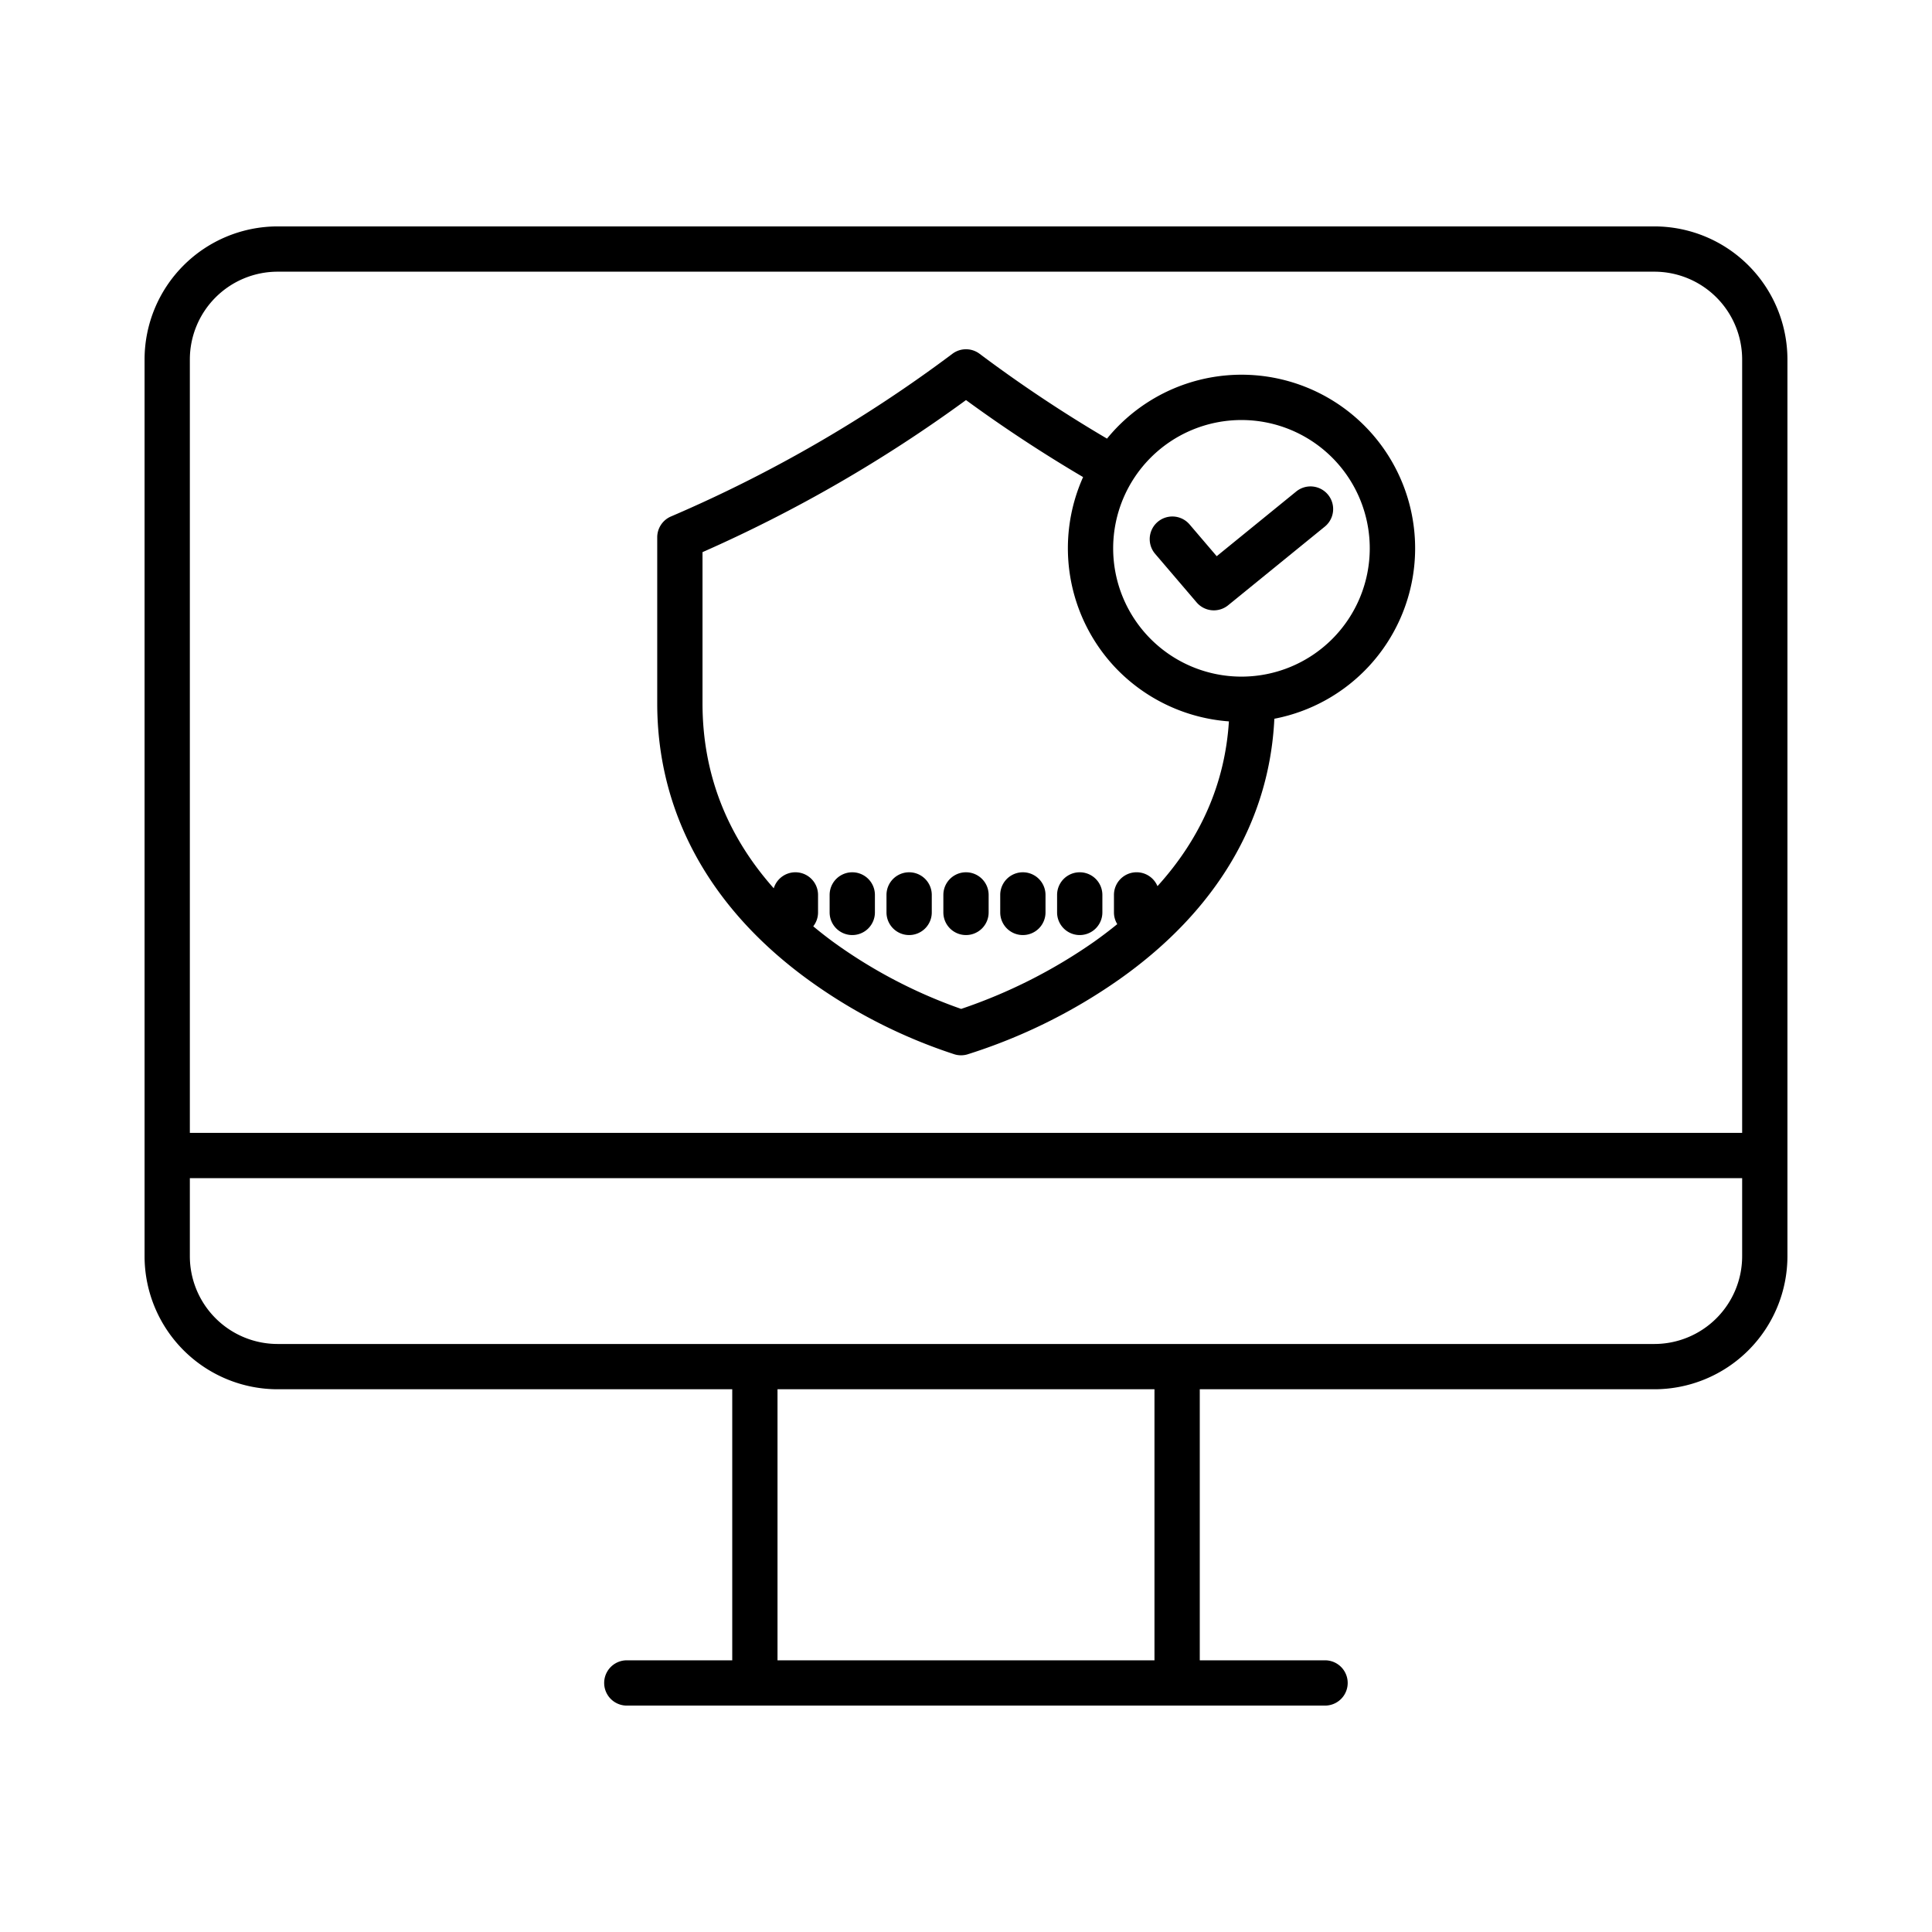 <svg height='100px' width='100px'  fill="#000000" xmlns="http://www.w3.org/2000/svg" data-name="Layer 1" viewBox="0 0 512 512" x="0px" y="0px"><title>system password</title><path d="M438.441,60H73.559A35.287,35.287,0,0,0,38.312,95.246V332.923a35.286,35.286,0,0,0,35.247,35.246H194.052V440H166.111a6,6,0,0,0,0,12H351.152a6,6,0,1,0,0-12h-33.2V368.169H438.441a35.286,35.286,0,0,0,35.247-35.246V95.246A35.287,35.287,0,0,0,438.441,60ZM73.559,72H438.441a23.272,23.272,0,0,1,23.247,23.246V300.221H50.312V95.246A23.272,23.272,0,0,1,73.559,72ZM305.948,440h-99.9V368.169h99.9Zm132.493-83.831H73.559a23.272,23.272,0,0,1-23.247-23.246v-20.7H461.688v20.7A23.272,23.272,0,0,1,438.441,356.169Z"></path><path d="M317.119,159.645a6,6,0,0,0,8.349.757l25.651-20.869a6,6,0,0,0-7.572-9.309L322.439,147.4l-7.21-8.443a6,6,0,0,0-9.125,7.793Z"></path><path d="M213.886,259.423a139.633,139.633,0,0,0,39.116,20,5.986,5.986,0,0,0,3.314.016,146.457,146.457,0,0,0,40.4-19.957c25.609-18.1,39.712-41.9,41-69.007a46,46,0,1,0-44.347-74.235A363.281,363.281,0,0,1,259.6,93.757a6,6,0,0,0-7.2,0,362.162,362.162,0,0,1-74.1,42.905l-.5.214a6,6,0,0,0-3.628,5.511v43.989C174.173,215.149,187.905,240.408,213.886,259.423ZM329,111.312a34,34,0,0,1,0,68,34,34,0,1,1,0-68Zm-142.827,35.01A374.18,374.18,0,0,0,256,106.024c9.976,7.294,20.38,14.133,31.033,20.407a46.077,46.077,0,0,0,8.529,50.472,46.2,46.2,0,0,0,30.112,14.274c-1.033,16.3-7.379,30.906-18.93,43.664a6,6,0,0,0-11.534,2.32V241.8a5.955,5.955,0,0,0,.875,3.108q-2.874,2.342-6.019,4.583a139.023,139.023,0,0,1-35.347,17.88,132.2,132.2,0,0,1-34.027-17.834q-2.694-1.986-5.172-4.054a5.968,5.968,0,0,0,1.27-3.683v-4.636a6,6,0,0,0-11.738-1.755c-12.537-14.12-18.879-30.541-18.879-49.029Z"></path><path d="M256,247.8a6,6,0,0,0,6-6v-4.636a6,6,0,0,0-12,0V241.8A6,6,0,0,0,256,247.8Z"></path><path d="M271.07,247.8a6,6,0,0,0,6-6v-4.636a6,6,0,0,0-12,0V241.8A6,6,0,0,0,271.07,247.8Z"></path><path d="M286.14,247.8a6,6,0,0,0,6-6v-4.636a6,6,0,1,0-12,0V241.8A6,6,0,0,0,286.14,247.8Z"></path><path d="M240.93,247.8a6,6,0,0,0,6-6v-4.636a6,6,0,0,0-12,0V241.8A6,6,0,0,0,240.93,247.8Z"></path><path d="M225.86,247.8a6,6,0,0,0,6-6v-4.636a6,6,0,0,0-12,0V241.8A6,6,0,0,0,225.86,247.8Z"></path></svg>